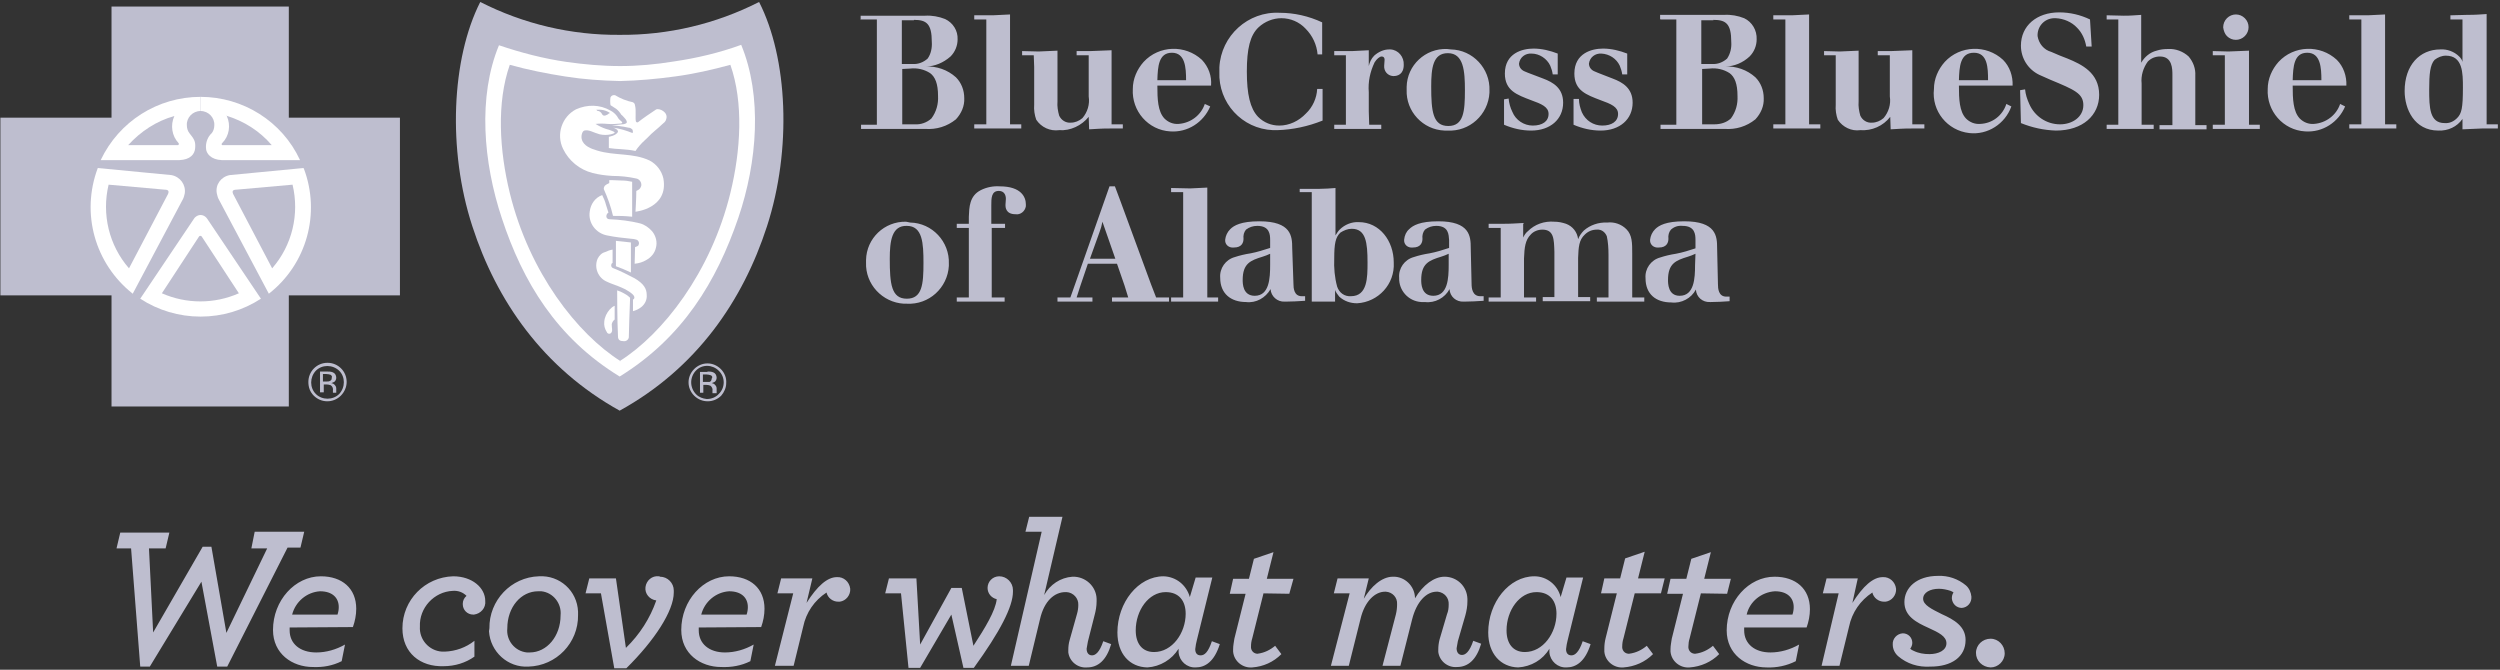 <svg width="1034" height="277" viewBox="0 0 1034 277" fill="none" xmlns="http://www.w3.org/2000/svg">
<rect x="0" y="0" width="1034" height="277" fill="#333333" stroke="none"/>
<path d="M374.719 91.7C365.768 91.528 358.367 98.585 358.195 107.536V108.569C357.85 117.52 364.908 125.093 373.858 125.61H375.063C384.186 126.126 391.932 119.069 392.448 109.946C392.448 109.602 392.448 109.43 392.448 109.085C392.793 99.963 385.563 92.217 376.44 92.044L374.719 91.7ZM375.063 93.422C381.604 93.422 381.949 100.651 381.949 108.741C381.949 117.52 381.432 123.544 375.063 123.544C368.695 123.544 368.006 117.52 368.006 107.02C368.006 99.618 368.867 93.249 375.063 93.422ZM415.858 84.815C415.858 85.504 415.858 88.602 419.989 88.602C422.055 88.946 423.948 87.397 424.292 85.332C424.292 84.987 424.292 84.815 424.292 84.471C424.292 81.717 422.571 77.069 413.448 77.069C410.866 76.897 408.112 77.413 405.702 78.618C400.883 81.028 400.883 85.848 400.711 89.635V92.561H395.719V94.282H400.711V123.028H395.719V124.749H415.514V123.028H410.178V94.282H415.686V92.561H410.006V84.815C410.006 82.061 410.006 78.963 413.104 78.963C415.342 78.963 416.03 80.684 416.03 82.233L415.858 84.815ZM444.604 117.692L442.71 123.028H437.374V124.749H451.833V123.028H445.292L446.841 118.208L449.94 109.085H461.989L465.087 118.036L466.636 123.028H459.923V124.749H483.505V123.028H478.169L476.103 117.692L463.194 82.577L461.128 77.069H458.89L444.604 117.692ZM461.3 107.02H450.8L454.759 96.004L455.448 93.938L455.964 91.7L461.3 107.02ZM484.366 77.758V79.479H489.357V123.028H484.366V124.749H503.816V123.028H499.341V77.586C496.415 77.758 495.382 77.758 492.284 77.93L484.366 77.758ZM534.455 102.544C534.455 97.725 534.111 91.528 520.857 91.528C513.283 91.528 510.357 93.249 508.808 94.799C507.603 96.004 506.915 97.553 506.742 99.102C506.57 100.823 507.775 102.2 509.497 102.372H509.669C509.841 102.372 510.185 102.372 510.357 102.372C513.628 102.372 514.316 100.307 514.316 98.758C514.144 97.38 514.488 96.004 515.349 94.971C516.726 93.938 518.275 93.422 519.996 93.422C525.16 93.422 525.332 97.036 525.332 99.274V102.544C522.578 103.405 519.996 104.266 517.242 104.782C515.005 105.126 512.767 105.643 510.701 106.331C506.915 107.364 504.333 110.979 504.677 114.938C504.677 121.479 509.152 124.921 515.349 124.921C519.48 125.438 523.439 123.2 525.505 119.585C525.677 122.511 528.259 124.921 531.357 124.749H531.873C534.455 124.749 537.037 124.577 539.791 124.405V122.511H538.414C535.144 122.511 534.972 119.069 534.972 117.348L534.455 102.544ZM525.332 109.602C525.332 115.11 524.988 122.339 518.964 122.339C513.972 122.339 513.972 117.175 513.972 115.798C513.972 108.913 517.242 107.708 522.234 106.159C523.267 105.815 524.3 105.471 525.332 104.954V109.602ZM537.554 77.758V79.479H542.545V124.749H552.185V119.93C552.529 120.962 553.217 121.823 553.906 122.684C555.971 124.577 558.553 125.438 561.307 125.438C570.086 124.921 576.971 117.52 576.455 108.569C576.455 99.618 570.602 91.872 561.996 91.872C559.07 91.7 556.144 92.905 554.078 94.971C553.39 95.659 552.873 96.52 552.357 97.38V77.758C550.119 77.93 547.881 78.102 545.816 78.102H537.554V77.758ZM559.07 94.626C564.922 94.626 565.611 100.307 565.611 108.569C565.611 114.766 565.611 122.511 558.726 122.511C556.144 122.684 553.906 121.134 553.045 118.552C552.012 114.766 551.668 110.807 551.84 106.848C551.84 100.823 552.357 98.069 554.422 96.176C555.799 95.315 557.349 94.626 559.07 94.626ZM608.299 102.544C608.299 97.725 607.955 91.528 594.873 91.528C587.299 91.528 584.373 93.249 582.824 94.799C581.619 95.831 580.93 97.38 580.758 99.102C580.586 100.823 581.791 102.2 583.512 102.372H583.684H584.373C587.643 102.372 588.332 100.307 588.332 98.758C588.16 97.38 588.504 96.004 589.365 94.971C590.742 93.938 592.291 93.422 594.012 93.422C599.176 93.422 599.176 97.036 599.348 99.274V102.544C596.766 103.405 594.012 104.266 591.258 104.782C589.02 105.126 586.783 105.643 584.717 106.331C580.93 107.364 578.348 110.979 578.693 114.938C578.52 120.102 582.479 124.577 587.815 124.921C588.332 124.921 588.848 124.921 589.365 124.921C593.496 125.438 597.627 123.2 599.52 119.585C599.692 122.684 602.274 124.921 605.373 124.749H605.717C608.299 124.749 610.881 124.577 613.635 124.405V122.511H612.258C608.987 122.511 608.643 119.241 608.643 117.348L608.299 102.544ZM599.176 109.602C599.176 115.11 598.832 122.339 592.807 122.339C587.815 122.339 587.815 117.175 587.815 115.798C587.815 108.913 591.086 107.708 596.078 106.159C597.11 105.815 598.143 105.471 599.176 104.954V109.602ZM630.331 92.217C626.545 92.389 625.512 92.561 621.553 92.561H615.7V94.282H620.692V123.028H615.7V124.749H635.323V123.028H630.331V106.848C630.504 102.372 630.848 99.274 633.085 97.036C634.29 95.659 636.184 94.971 637.905 94.971C642.725 94.971 642.725 98.93 642.897 104.094V122.856H638.077V124.577H657.7V122.856H652.708V106.676C652.88 102.2 653.052 99.274 655.462 97.036C656.839 95.659 658.561 94.971 660.454 94.971C662.347 94.799 663.897 96.004 664.585 97.725C665.102 100.135 665.274 102.717 665.274 105.299V123.028H660.454V124.749H680.077V123.028H675.085V104.782C675.085 100.479 675.085 97.208 672.675 94.799C670.61 92.733 667.683 91.7 664.757 92.044C661.143 91.872 657.7 93.077 655.118 95.315C654.085 96.348 653.225 97.553 652.708 98.93C652.364 96.004 650.471 93.594 647.716 92.561C646.167 92.044 644.618 91.7 642.897 91.7C638.766 91.356 634.807 92.733 631.881 95.659C631.02 96.348 630.504 97.208 629.987 98.241V92.389H630.331V92.217ZM710.199 102.544C710.199 97.725 709.855 91.528 696.601 91.528C689.028 91.528 686.101 93.249 684.552 94.799C683.347 96.004 682.659 97.553 682.487 99.102C682.314 100.823 683.519 102.2 685.241 102.372H685.413C685.585 102.372 685.929 102.372 686.101 102.372C689.372 102.372 690.06 100.307 690.06 98.758C689.888 97.38 690.232 96.004 691.093 94.971C692.47 93.766 694.019 93.249 695.913 93.422C701.077 93.422 701.249 97.036 701.249 99.274V102.717C698.667 103.577 695.913 104.438 693.159 104.954C690.921 105.298 688.683 105.815 686.618 106.503C682.831 107.536 680.249 111.151 680.593 115.11C680.593 121.651 684.896 125.093 691.265 125.093C695.396 125.61 699.527 123.372 701.421 119.757C701.593 122.856 704.175 125.093 707.273 124.921H707.617C710.199 124.921 712.781 124.749 715.363 124.577V122.684H713.986C710.716 122.684 710.544 119.241 710.544 117.52L710.199 102.544ZM701.077 109.602C701.077 115.11 700.732 122.339 694.708 122.339C689.888 122.339 689.888 117.175 689.888 115.798C689.888 108.913 693.159 107.708 698.15 106.159C699.183 105.815 700.216 105.471 701.249 104.954L701.077 109.602ZM356.129 8.045H362.67V51.594H356.129V53.315H382.637C387.285 53.66 391.76 52.283 395.375 49.356C397.612 46.947 398.989 43.848 398.817 40.578C398.817 37.307 397.612 34.209 395.375 31.971C391.932 28.873 387.457 27.324 382.809 27.496C386.596 27.496 390.211 25.947 393.137 23.365C395.03 21.471 396.063 18.89 396.063 16.308C396.235 12.693 394.17 9.422 390.899 7.873C388.317 6.84 385.391 6.324 382.637 6.496H355.957V8.217L356.129 8.045ZM377.99 8.217C383.153 8.217 385.391 9.767 385.391 17.34C385.563 19.75 385.047 22.332 383.67 24.226C381.949 25.775 379.711 26.635 377.473 26.463H372.998V8.39H377.99V8.217ZM376.44 28.357C379.367 28.012 382.293 28.701 384.703 30.25C386.768 31.799 387.973 34.553 387.973 39.717C388.145 42.988 387.285 46.258 385.219 49.012C383.326 50.733 380.744 51.594 378.334 51.422H373.17V28.529L376.44 28.357ZM402.948 6.324V8.045H407.94V51.422H402.948V53.143H422.399V51.422H417.752V5.98C414.825 6.152 413.965 6.152 410.694 6.324H402.948ZM422.743 21.127V22.849H427.563L427.735 27.668V43.332C427.563 45.397 427.907 47.635 428.596 49.529C430.661 52.627 434.276 54.348 438.063 53.832C442.71 54.176 447.358 51.938 450.284 48.324L450.456 53.487C453.727 53.315 455.104 53.143 459.407 53.143H464.399V51.422H459.751V20.783C455.792 20.955 454.759 20.955 450.973 21.127H445.292V22.849H450.284V39.889C450.8 43.16 449.768 46.43 447.702 48.84C446.325 50.045 444.604 50.733 442.882 50.733C440.817 50.906 438.923 49.701 438.063 47.807C437.546 45.914 437.202 44.02 437.374 41.955V20.955C434.104 21.127 433.071 21.127 429.628 21.299L422.743 21.127ZM498.308 42.988C496.759 47.635 492.456 50.906 487.464 51.25C485.226 51.422 483.161 50.561 481.612 49.012C478.857 46.086 478.685 40.922 478.685 35.414H500.89C501.234 31.455 499.857 27.668 497.103 24.742C490.218 18.373 479.374 18.717 473.005 25.602C470.251 28.701 468.53 32.66 468.53 36.791C468.013 45.914 474.898 53.832 484.021 54.348C491.251 54.865 497.792 50.561 500.546 44.02L498.308 42.988ZM478.685 33.176C478.857 27.496 479.202 21.816 484.71 21.816C490.218 21.816 490.562 28.012 490.562 33.176H478.685ZM547.021 36.791H544.783C544.611 40.578 542.89 44.365 540.136 46.947C537.209 50.045 533.25 51.938 529.119 51.938C525.849 51.938 522.75 50.733 520.341 48.324C517.07 44.881 515.693 39.029 515.693 29.561C515.693 20.094 517.07 14.586 520.513 11.316C523.095 8.906 526.537 7.529 529.98 7.529C533.767 7.529 537.381 9.078 539.963 11.832C542.89 14.758 544.611 18.545 544.955 22.504H546.849V9.25C541.34 6.668 535.316 5.291 529.291 5.291C516.21 4.603 505.021 14.758 504.333 27.84C504.333 28.529 504.333 29.045 504.333 29.734C503.816 42.471 513.628 53.315 526.537 53.832H528.259C534.627 53.66 540.996 52.283 547.021 49.873V36.619V36.791ZM566.127 46.086V38.168C565.783 33.865 566.644 29.734 568.537 25.775C569.398 24.398 570.602 23.365 571.463 23.365C571.635 23.365 572.668 23.365 572.668 24.742C572.668 25.086 572.496 26.808 572.496 27.152C572.324 29.389 573.873 31.283 576.111 31.455H576.455C578.004 31.455 580.586 30.766 580.586 26.808C580.758 23.537 578.348 20.611 575.078 20.439H574.561C572.324 20.439 570.086 21.471 568.365 23.021C567.16 24.226 566.471 25.775 566.127 27.324V20.783C563.373 20.955 562.34 20.955 559.242 21.127H551.84V22.849H556.66V51.594H551.84V53.315H571.291V51.594H566.299L566.127 46.086ZM598.487 20.267C589.537 19.922 581.963 26.98 581.791 35.93V37.135C581.447 46.086 588.504 53.66 597.455 54.004H598.66C607.782 54.52 615.528 47.463 616.045 38.34C616.045 37.996 616.045 37.824 616.045 37.48C616.389 28.357 609.159 20.611 600.037 20.439L598.487 20.267ZM598.832 21.988C605.373 21.988 605.889 29.389 605.889 37.307C605.889 46.086 605.373 52.111 599.004 52.111C592.635 52.111 591.947 46.086 591.947 35.758C591.947 28.184 592.635 21.988 598.832 21.988ZM622.069 41.094V51.594C625.684 53.143 629.471 54.004 633.258 54.004C641.176 54.004 646.512 49.356 646.512 42.471C646.512 36.447 642.38 34.037 638.249 32.488C637.044 31.971 631.708 30.078 630.676 29.561C629.299 29.045 628.266 27.84 628.266 26.291C628.61 23.709 630.848 21.988 633.43 22.16C636.7 22.16 639.799 24.226 641.176 27.152C641.692 28.357 642.036 29.561 642.208 30.766H644.274V22.16C641.176 20.955 637.733 20.094 634.29 20.094C629.643 20.094 622.413 21.988 622.413 30.422C622.413 37.48 627.405 39.201 633.258 41.438C637.561 42.988 640.487 44.193 640.487 47.119C640.487 50.217 637.905 51.938 633.946 51.938C630.331 51.938 626.889 49.701 625.512 46.258C624.651 44.537 624.135 42.643 623.963 40.75L622.069 41.094ZM650.815 41.094V51.594C654.43 53.143 658.216 54.004 662.003 54.004C669.921 54.004 675.257 49.356 675.257 42.471C675.257 36.447 671.126 34.037 666.995 32.488C665.79 31.971 660.626 30.078 659.593 29.561C658.216 29.045 657.184 27.84 657.184 26.291C657.528 23.709 659.766 21.988 662.347 22.16C665.618 22.332 668.544 24.226 669.921 27.152C670.438 28.357 670.782 29.561 670.954 30.766H673.019V22.16C669.921 20.955 666.479 20.094 663.036 20.094C658.388 20.094 651.159 21.988 651.159 30.422C651.159 37.48 656.151 39.201 662.003 41.438C666.306 42.988 669.233 44.193 669.233 47.119C669.233 50.217 666.651 51.938 662.692 51.938C659.077 51.938 655.807 49.873 654.257 46.43C653.569 44.709 653.052 42.816 653.052 40.922H650.815V41.094ZM686.79 8.045H693.331V51.594H686.79V53.315H713.298C717.945 53.66 722.421 52.283 726.035 49.356C728.273 46.947 729.65 43.848 729.478 40.578C729.478 37.307 728.273 34.209 726.035 31.971C722.593 28.873 718.117 27.324 713.47 27.496C717.257 27.496 720.871 25.947 723.626 23.365C725.519 21.471 726.552 18.89 726.552 16.308C726.724 12.521 724.658 9.078 721.388 7.529C718.806 6.496 715.88 5.98 713.126 6.152H686.618V7.873L686.79 8.045ZM708.65 8.217C713.814 8.217 716.052 9.767 716.052 17.34C716.224 19.75 715.708 22.16 714.331 24.226C712.609 25.775 710.372 26.635 708.134 26.463H703.659V8.39H708.65V8.217ZM707.101 28.357C710.027 28.012 712.954 28.701 715.363 30.25C717.429 31.799 718.634 34.553 718.634 39.717C718.806 42.988 717.945 46.258 715.88 49.012C713.986 50.733 711.577 51.422 708.995 51.422H704.003V28.529L707.101 28.357ZM733.437 6.324V8.045H738.429V51.422H733.437V53.143H752.888V51.422H748.24V5.98C745.314 6.152 744.281 6.152 741.183 6.324H733.437ZM754.437 21.127V22.849H759.256V43.332C759.084 45.397 759.428 47.635 760.117 49.529C762.183 52.627 765.797 54.348 769.412 53.832C774.232 54.176 778.879 52.111 781.805 48.324L781.977 53.487C785.248 53.315 786.797 53.143 790.928 53.143H795.92V51.422H790.928V20.783C787.141 20.955 785.936 20.955 782.15 21.127H776.641V22.849H781.633V39.889C782.15 43.16 781.117 46.43 779.051 48.84C777.674 50.045 775.953 50.733 774.232 50.733C772.166 50.906 770.273 49.701 769.412 47.807C768.896 45.914 768.551 44.02 768.723 41.955V20.955C765.453 21.127 764.42 21.127 760.978 21.299L754.437 21.127ZM829.829 42.988C828.28 47.807 823.977 51.078 818.985 51.25C816.748 51.422 814.682 50.561 813.133 49.012C810.379 46.086 810.207 40.922 810.207 35.414H832.411C832.583 31.455 831.206 27.496 828.452 24.742C821.567 18.373 810.723 18.717 804.354 25.602C801.6 28.701 799.879 32.66 799.879 36.791C798.846 45.914 805.387 54.004 814.51 55.037C822.084 55.897 829.313 51.25 831.895 44.02L829.829 42.988ZM810.207 33.176C810.379 27.496 810.723 21.816 816.403 21.816C822.084 21.816 822.256 28.012 822.256 33.176H810.207ZM835.51 37.307L835.854 50.906C840.501 52.799 845.321 53.832 850.313 54.004C861.501 54.004 868.214 47.635 868.214 39.201C868.214 30.078 860.985 26.635 855.132 24.226C852.895 23.365 850.657 22.504 848.419 21.471C845.321 20.611 843.256 18.029 842.739 14.931C842.567 10.972 845.493 7.701 849.452 7.529C849.624 7.529 849.796 7.529 849.796 7.529H850.313C853.583 7.701 856.854 9.078 859.091 11.488C861.157 13.553 862.362 16.308 862.878 19.234H865.116L864.427 8.045C860.468 6.152 856.165 5.119 851.69 5.119C842.395 5.119 835.854 10.627 835.854 18.89C835.854 24.053 838.78 28.701 843.428 30.939C844.977 31.627 846.526 32.316 848.075 33.004C858.059 37.135 861.673 38.684 861.673 43.504C861.673 48.324 857.198 51.422 852.034 51.422C846.526 51.422 841.534 48.151 839.297 42.988C838.436 41.094 837.747 39.029 837.575 36.963L835.51 37.307ZM871.313 6.324V8.045H876.132V51.594H871.313V53.315H890.763V51.594H885.771V34.553C885.427 31.283 886.46 28.012 888.353 25.43C889.73 24.053 891.452 23.365 893.345 23.365C898.509 23.365 898.509 28.529 898.509 31.111V51.766H893.173V53.487H912.624V51.766H907.976V31.283C908.148 28.357 907.116 25.603 905.222 23.365C902.984 21.299 899.886 20.094 896.788 20.267C895.066 20.267 893.517 20.439 891.968 20.955C889.214 21.644 886.976 23.537 885.599 25.947V6.152C882.501 6.324 881.813 6.496 878.37 6.496L871.313 6.324ZM915.206 21.127V22.849H920.197V51.594H915.206V53.315H934.656V51.594H930.181V20.955C926.91 21.127 925.533 21.127 921.747 21.299L915.206 21.127ZM921.058 14.931C923.124 16.996 926.394 16.996 928.46 14.931C930.525 12.865 930.525 9.595 928.46 7.529C926.394 5.463 923.124 5.463 921.058 7.529C920.025 8.562 919.509 9.939 919.509 11.316C919.681 12.693 920.197 14.07 921.058 14.931ZM967.877 42.988C966.328 47.635 962.025 50.906 957.033 51.25C954.795 51.422 952.73 50.561 951.181 49.012C948.427 46.086 948.255 40.922 948.255 35.414H970.459C970.631 31.455 969.254 27.496 966.5 24.742C959.615 18.373 948.771 18.717 942.402 25.602C939.648 28.701 937.927 32.66 937.927 36.791C937.41 45.914 944.296 53.832 953.418 54.348C960.648 54.865 967.189 50.561 969.943 44.02L967.877 42.988ZM948.255 33.176C948.427 27.496 948.771 21.816 954.279 21.816C959.787 21.816 960.131 28.012 960.131 33.176H948.255ZM971.664 6.324V8.045H976.656V51.422H971.664V53.143H991.115V51.422H986.467V5.98C983.541 6.152 982.508 6.152 979.41 6.324H971.664ZM1013.49 6.324V8.045H1018.48V25.602C1018.31 24.742 1017.79 24.053 1017.11 23.365C1015.04 21.299 1012.11 20.267 1009.36 20.439C1000.75 20.439 994.557 26.98 994.557 37.652C994.557 45.053 998.516 54.004 1008.5 54.004C1012.46 54.176 1016.25 52.455 1018.48 49.184V53.487C1021.58 53.315 1022.79 53.315 1026.57 53.143H1033.11V51.422H1028.47V5.808C1025.37 5.98 1024.34 6.152 1020.38 6.152L1013.49 6.324ZM1011.6 23.021C1018.66 23.021 1018.66 30.25 1018.66 36.275C1018.66 44.709 1018.14 46.947 1016.25 48.84C1014.87 50.217 1013.15 51.078 1011.08 50.906C1004.89 50.906 1004.71 44.537 1004.71 36.963C1004.71 30.766 1005.06 26.807 1006.95 24.742C1008.33 23.709 1009.88 23.021 1011.6 23.021Z" fill="#BEBECF"/>
<path d="M119.452 168.124V122.166H165.41V48.667H119.452V2.708H46.125V48.667H0.166V122.166H46.125V168.124H119.452Z" fill="#BEBECF"/>
<path d="M40.443 69.496L70.909 72.422C74.524 73.111 76.934 76.381 76.418 79.996C76.245 80.684 76.073 81.545 75.729 82.234L54.901 121.479C39.238 109.086 33.385 88.258 40.443 69.496Z" fill="white"/>
<path d="M82.96 45.913C79.689 45.913 77.107 48.667 77.279 51.765C77.279 52.97 77.624 54.175 78.312 55.036C80.55 57.79 80.894 58.651 80.722 61.233C80.55 63.814 78.656 66.052 74.181 66.224H41.648C49.222 50.216 65.23 40.06 82.96 40.06" fill="white"/>
<path d="M44.919 76.381L68.156 78.446C69.877 78.446 69.877 79.307 69.533 80.168L53.353 110.979C45.091 101.512 41.992 88.602 44.919 76.381Z" fill="#BEBECF"/>
<path d="M72.114 47.98C70.393 51.766 71.081 56.242 73.835 59.168C74.008 59.34 74.008 59.684 73.835 59.856C73.835 60.029 73.663 60.029 73.491 60.029H53.008C58.172 54.348 64.713 50.045 72.114 47.98Z" fill="#BEBECF"/>
<path d="M125.477 69.496L95.01 72.422C91.395 73.111 88.986 76.381 89.674 79.996C89.846 80.684 90.018 81.545 90.363 82.234L111.19 121.479C126.854 109.258 132.706 88.258 125.649 69.668L125.477 69.496Z" fill="white"/>
<path d="M82.959 45.913C86.229 45.913 88.811 48.667 88.639 51.765C88.639 52.97 88.295 54.175 87.606 55.036C85.885 56.585 85.025 58.995 85.197 61.233C85.197 63.47 87.262 66.052 91.738 66.224H124.098C116.696 50.216 100.516 40.06 82.959 40.06" fill="white"/>
<path d="M120.999 76.381L97.762 78.446C96.041 78.446 96.041 79.307 96.385 80.168L112.565 110.979C120.827 101.512 123.926 88.602 120.999 76.381Z" fill="#BEBECF"/>
<path d="M93.803 47.979C95.524 51.766 94.836 56.241 91.909 59.167C91.737 59.339 91.565 59.511 91.737 59.856C91.737 60.028 91.909 60.028 91.909 60.028H112.393C107.401 54.175 100.86 50.044 93.459 47.807H93.803V47.979Z" fill="#BEBECF"/>
<path d="M82.959 130.944C91.909 130.944 100.516 128.362 107.918 123.543L85.713 90.494C84.68 88.945 82.787 88.428 81.237 89.461C80.721 89.805 80.377 90.15 80.205 90.494L58 123.543C65.402 128.362 74.008 130.944 82.959 130.944Z" fill="white"/>
<path d="M256.295 169.847C288.139 152.289 307.245 124.404 317.229 93.593C327.556 61.749 325.835 24.053 313.958 0.815C296.057 9.938 276.262 14.586 256.295 14.414C236.328 14.586 216.533 9.938 198.631 0.815C186.754 24.225 185.033 61.921 195.361 93.593C205.344 124.404 224.623 152.289 256.295 169.847Z" fill="#BEBECF"/>
<path d="M256.295 155.731C282.459 139.551 296.401 116.313 305.352 90.15C313.27 66.912 315.335 39.716 306.557 18.544C297.606 21.814 288.139 24.052 278.672 25.429C271.27 26.634 263.869 27.323 256.467 27.323C249.066 27.323 241.492 26.634 234.262 25.601C224.795 24.224 215.5 21.814 206.377 18.716C197.599 39.888 199.837 67.084 207.582 90.322C216.189 116.486 230.131 139.723 256.295 155.731Z" fill="white"/>
<path d="M256.293 149.363C274.023 138.174 293.99 112.871 302.08 79.823C306.383 62.265 307.588 42.47 302.08 26.807C294.506 28.872 286.932 30.593 279.187 31.626C271.613 32.659 264.039 33.348 256.466 33.52C248.892 33.348 241.318 32.831 233.744 31.626C225.999 30.421 218.253 28.872 210.851 26.807C205.343 42.47 206.548 62.265 210.851 79.823C218.941 112.871 238.908 138.174 256.638 149.363H256.293Z" fill="#BEBECF"/>
<path d="M238.222 45.225C232.37 48.324 229.96 55.553 232.886 61.578C235.296 66.569 239.772 70.184 245.108 71.561C247.862 72.25 250.444 72.594 253.37 72.766C256.64 72.766 259.911 73.11 263.009 73.799C264.386 73.971 265.419 75.348 265.247 76.725C265.075 77.586 264.558 78.274 263.87 78.618C263.698 78.791 263.353 78.791 263.181 78.963C263.181 81.889 262.837 87.569 262.837 87.569C262.837 87.569 276.607 86.192 274.37 73.799C273.681 70.701 271.615 67.947 268.689 66.397C261.804 63.127 254.23 64.504 247.001 62.266C244.591 61.578 241.321 60.373 240.632 57.619C240.288 56.586 240.632 54.348 241.665 54.004C243.558 53.488 245.452 54.865 248.034 55.553C249.583 55.897 251.132 55.897 252.681 55.553C253.198 55.381 254.058 55.209 254.23 54.865C254.23 54.52 253.542 54.348 253.198 54.176C252.337 53.832 251.476 53.488 250.616 53.315C249.067 52.799 247.689 52.111 246.312 51.25C248.034 51.078 249.583 51.078 251.304 51.25C253.198 51.422 254.919 51.25 256.812 51.078C256.984 51.078 257.501 50.906 257.329 50.561C257.157 50.217 256.296 49.701 255.78 49.012C255.091 47.635 253.886 46.43 252.509 45.742C248.034 43.16 242.87 43.16 238.222 45.225Z" fill="white"/>
<path d="M261.457 89.634V75.175C259.908 74.831 258.531 74.658 256.981 74.658C253.711 74.486 251.99 74.486 251.99 74.486V75.691C251.301 76.035 250.613 76.38 250.096 76.896C250.096 77.068 249.58 77.585 249.752 78.273C251.301 81.716 252.678 85.503 253.539 89.289C255.949 89.289 258.186 89.29 261.457 89.634Z" fill="white"/>
<path d="M243.902 87.57C243.214 92.217 246.484 96.52 251.132 97.381C254.402 98.07 257.672 98.414 261.115 98.758C261.804 98.758 262.492 98.93 263.181 99.102C263.697 99.275 264.041 99.619 264.213 100.135C264.386 100.652 264.213 101.168 264.041 101.512C263.697 101.857 263.181 102.029 262.664 102.201L262.492 109.086C264.213 108.914 265.935 108.397 267.312 107.537C269.205 106.504 270.754 104.783 271.271 102.545C271.959 100.135 271.271 97.553 269.722 95.66C268.345 94.111 266.623 92.906 264.73 92.389C260.599 91.357 256.295 90.84 251.992 90.668C251.304 90.668 250.787 90.152 250.787 89.463C250.787 88.775 251.132 88.258 251.648 87.914L250.615 84.644C250.271 83.266 249.755 82.062 249.066 80.685C246.14 81.717 244.246 84.471 243.902 87.57Z" fill="white"/>
<path d="M260.943 100.307V112.7L257.844 111.323L254.746 110.118V99.618C257.5 99.962 258.705 99.962 261.115 100.307H260.943Z" fill="white"/>
<path d="M247.17 107.019C245.621 110.634 247.342 114.937 250.957 116.486C252.678 117.347 255.088 118.036 256.981 118.896C258.875 119.585 262.145 121.65 262.317 122.683C262.489 123.199 262.317 123.716 261.801 123.888V128.708C263.006 128.363 264.211 127.847 265.243 126.986C266.793 125.781 267.653 123.888 267.481 121.995C267.481 119.413 266.276 117.347 262.489 115.109C259.563 113.56 256.465 112.011 253.366 110.806C252.85 110.462 252.678 109.945 252.85 109.429C252.85 109.085 253.022 108.913 253.366 108.741V103.232C252.334 103.405 251.301 103.749 250.268 104.265C248.891 104.609 247.858 105.642 247.17 107.019Z" fill="white"/>
<path d="M260.596 123.543C260.596 123.199 260.596 123.027 260.252 122.855C259.563 122.166 258.702 121.65 258.014 121.306C257.153 120.789 256.293 120.445 255.26 120.101C255.26 120.101 255.26 132.666 255.604 139.207C255.604 140.584 256.465 141.1 257.842 141.1C258.874 141.273 259.907 140.584 260.079 139.551C260.079 137.141 260.424 128.019 260.596 123.543Z" fill="white"/>
<path d="M261.802 42.299C262.49 42.816 262.49 42.816 262.663 43.676C263.179 45.742 262.663 48.84 263.007 50.217C263.179 50.561 263.523 50.733 263.867 50.561C266.277 48.668 268.859 46.947 271.441 45.225C272.818 44.709 276.433 46.43 275.572 49.184C275.228 50.561 274.539 50.733 273.851 51.422C272.13 53.143 269.892 54.693 267.826 56.93C266.277 58.307 264.9 59.684 263.695 61.233C263.351 61.75 262.835 62.438 262.835 62.438C258.876 61.578 254.917 61.75 251.818 61.233V56.586C251.818 56.586 254.917 56.069 255.605 54.52C255.605 54.176 255.433 53.832 255.261 53.66C254.745 53.316 254.228 52.971 253.54 52.799C256.294 53.143 259.048 54.004 261.63 55.037C261.802 54.693 261.802 54.176 261.63 53.66C261.113 53.143 260.597 52.799 259.908 52.799C258.015 52.283 253.023 51.766 253.023 51.766C254.4 51.766 255.949 51.594 257.327 51.422C258.187 51.422 259.048 51.078 259.22 50.733C259.392 50.389 259.048 49.529 258.359 48.84C257.843 48.324 257.499 47.807 256.982 47.463C256.466 46.602 255.777 45.742 254.917 45.053C254.056 44.537 253.368 44.02 252.507 43.504C252.335 42.471 252.335 41.266 252.507 40.234C252.851 39.545 253.54 39.201 254.4 39.373C256.638 40.75 259.22 41.783 261.802 42.299Z" fill="white"/>
<path d="M251.818 46.946C251.302 47.463 250.785 47.635 250.269 47.807C248.892 47.979 249.236 46.946 248.203 46.258C247.343 45.569 247.171 46.258 246.654 45.397C248.72 45.225 250.613 45.569 252.335 46.774C252.335 46.774 251.99 46.774 251.818 46.946Z" fill="#BEBECF"/>
<path d="M82.271 97.897C82.443 97.553 82.959 97.38 83.303 97.725C83.476 97.725 83.476 97.897 83.476 97.897L98.795 121.306C88.639 125.782 77.107 125.782 66.951 121.306L82.271 97.897C82.443 97.553 82.959 97.38 83.303 97.725C83.476 97.725 83.476 97.897 83.476 97.897" fill="#BEBECF"/>
<path d="M252.162 128.019C250.957 129.396 250.096 131.117 249.924 133.011C249.752 134.56 250.096 135.937 250.957 137.314C251.129 137.83 251.645 138.175 252.334 138.002C252.678 137.83 252.85 137.658 253.022 137.314C253.366 136.625 253.022 135.765 253.022 134.043C253.194 133.355 253.539 132.666 254.227 132.15V126.47C253.366 126.814 252.85 127.33 252.162 128.019Z" fill="white"/>
<path d="M130.639 153.322C128.057 156.076 128.057 160.38 130.639 162.961C133.221 165.543 137.697 165.543 140.279 162.961C142.861 160.207 142.861 155.904 140.279 153.322C137.525 150.74 133.221 150.74 130.639 153.322ZM140.967 163.65C137.869 166.748 132.877 166.748 129.779 163.65C128.23 162.101 127.541 160.207 127.541 157.97C127.541 153.666 130.984 150.052 135.459 150.052C139.762 150.052 143.377 153.494 143.377 157.97C143.377 160.035 142.516 162.101 140.967 163.65ZM136.836 155.044C136.32 154.871 135.631 154.699 134.943 154.699H133.566V157.798H134.943C135.459 157.798 135.975 157.798 136.32 157.625C136.836 157.453 137.352 156.937 137.18 156.248C137.525 155.904 137.18 155.388 136.836 155.044ZM135.287 153.666C136.147 153.666 136.836 153.666 137.697 154.011C138.557 154.355 139.074 155.216 139.074 156.248C139.074 156.937 138.729 157.625 138.213 157.97C137.869 158.142 137.352 158.314 137.008 158.486C137.525 158.486 138.213 158.83 138.557 159.347C138.902 159.691 139.074 160.207 139.074 160.724V162.445H137.697V161.412C137.869 160.724 137.525 159.863 136.836 159.347C136.32 159.175 135.631 159.002 135.115 159.002H133.91V162.273H132.361V153.666H135.287Z" fill="#BEBECF"/>
<path d="M287.794 153.322C285.212 156.076 285.212 160.379 287.966 163.133C289.171 164.338 290.72 164.854 292.269 165.027H292.441C294.162 165.027 296.056 164.338 297.261 162.961C300.015 160.379 300.015 155.904 297.261 153.322C294.679 150.74 290.375 150.568 287.794 153.322ZM298.293 163.65C295.195 166.748 290.203 166.748 287.105 163.65C284.007 160.551 284.007 155.732 287.105 152.633C290.203 149.535 295.023 149.535 298.121 152.633C299.67 154.182 300.531 156.248 300.359 158.486C300.359 160.379 299.498 162.273 298.293 163.65ZM293.99 155.215C293.474 155.043 292.785 154.871 292.097 154.871H290.72V157.969H292.097C292.613 157.969 293.13 157.969 293.474 157.969C293.99 157.797 294.334 157.281 294.334 156.592C294.851 156.076 294.507 155.387 293.99 155.215ZM292.613 153.666C293.474 153.666 294.162 153.666 295.023 154.01C295.884 154.355 296.4 155.215 296.4 156.248C296.4 156.937 296.056 157.625 295.539 157.969C295.195 158.141 294.679 158.314 294.334 158.486C294.851 158.486 295.539 158.83 295.884 159.346C296.228 159.691 296.4 160.207 296.4 160.723V162.1C296.4 162.273 296.4 162.445 296.4 162.617H294.679V161.584C294.851 160.896 294.507 160.035 293.818 159.518C293.302 159.346 292.785 159.174 292.097 159.174H290.892V162.445H289.515V153.838H292.613V153.666Z" fill="#BEBECF"/>
<path d="M54.216 226.822H48.191L49.741 220.281H70.052L68.503 226.822H61.617L63.339 261.592L83.822 226.134H87.437L93.634 261.764L110.502 226.822H103.961L105.338 219.937H125.822L124.273 226.478H118.937L93.978 275.707H89.847L83.306 240.592L61.962 275.707H58.003L54.216 226.822ZM119.797 259.527V260.732C119.797 266.24 124.1 269.854 130.814 269.854C134.945 269.854 139.076 268.65 142.69 266.584L141.313 273.469C137.527 275.363 133.568 276.051 129.437 275.879C120.83 275.879 112.912 270.371 112.912 260.559C112.912 248.338 122.035 238.355 132.707 238.355C141.486 238.355 147.338 243.346 147.338 251.781C147.338 254.363 146.822 256.945 145.961 259.355L119.797 259.527ZM120.83 254.191H139.592C139.936 253.158 140.109 252.125 140.109 251.092C140.109 247.305 137.527 244.551 132.363 244.551C126.855 244.896 122.207 248.855 120.83 254.191ZM166.444 259.871C166.444 248.166 175.739 238.699 187.444 238.355C195.362 238.355 200.698 243.174 200.698 248.51C201.042 251.437 198.805 253.846 196.051 254.191H195.706C193.297 254.191 191.403 252.297 191.403 249.887V249.715C191.403 248.51 191.92 247.305 192.952 246.445C191.403 244.896 189.338 244.207 187.272 244.379C179.526 244.724 173.33 251.437 173.674 259.182C173.33 264.518 177.461 269.166 182.797 269.51H184.002C188.477 269.338 192.78 267.789 196.223 265.035V271.576C192.608 274.158 188.133 275.535 183.485 275.535C173.846 275.879 166.444 270.027 166.444 259.871ZM202.419 259.871C202.247 248.338 211.37 238.699 222.903 238.355C231.509 237.838 238.739 244.379 239.083 252.986C239.083 253.502 239.083 254.018 239.083 254.363C239.255 265.895 230.132 275.363 218.6 275.707C209.993 276.223 202.764 269.51 202.247 261.076L202.419 259.871ZM231.854 254.535C232.37 249.543 228.755 245.068 223.936 244.551H222.559C215.501 244.551 209.821 251.092 209.821 259.871C209.305 264.863 212.919 269.338 217.911 269.854H219.116C226.173 269.854 231.854 263.141 231.854 254.535ZM248.55 245.412H242.181L243.73 239.215H254.747L258.878 267.961C264.558 262.453 268.861 255.74 271.443 248.338C268.689 247.994 266.624 245.584 266.968 242.83C267.312 240.076 269.722 238.01 272.476 238.355C272.648 238.355 272.82 238.355 272.992 238.527C276.091 238.527 278.673 241.109 278.673 244.207C278.673 244.551 278.673 244.724 278.673 245.068C278.673 252.641 270.755 264.863 259.05 276.395H254.058L248.55 245.412ZM289.001 259.527V260.732C289.001 266.24 293.304 269.854 299.845 269.854C303.976 269.854 308.107 268.65 311.722 266.584L310.345 273.469C306.558 275.363 302.427 276.051 298.296 275.879C289.689 275.879 281.771 270.371 281.771 260.559C281.771 248.338 290.894 238.355 301.566 238.355C310.345 238.355 316.197 243.346 316.197 251.781C316.197 254.363 315.681 256.945 314.82 259.355L289.001 259.527ZM290.033 254.191H308.795C309.14 253.158 309.312 252.125 309.312 251.092C309.312 247.305 306.73 244.551 301.566 244.551C296.058 244.896 291.41 248.855 290.033 254.191ZM328.074 245.412H321.533L323.082 239.215H335.992L333.582 249.371C338.057 242.314 342.189 238.699 346.148 238.699C348.902 238.527 351.311 240.592 351.656 243.519C351.828 246.101 349.934 248.51 347.352 248.855H346.664C344.426 248.855 342.361 247.305 341.844 245.068C336.853 248.338 333.41 253.33 332.205 259.182L328.246 275.363H320.5L328.074 245.412ZM372.655 245.412H366.115L367.664 239.215H379.024L380.573 266.584L393.483 243.174H397.786L402.606 267.1C407.426 259.699 411.729 252.641 412.245 247.822C410.008 247.305 408.458 245.412 408.458 243.174C408.458 240.592 410.524 238.355 413.278 238.355C416.376 238.355 418.958 240.937 418.958 244.035C418.958 244.207 418.958 244.379 418.958 244.724C418.958 250.92 413.622 261.248 402.778 276.223H398.475L393.483 254.191L380.573 276.223H375.754L372.655 245.412ZM430.835 219.937H424.122L425.671 213.74H439.442L431.868 246.101C434.278 241.797 438.581 238.871 443.573 238.527C448.909 238.355 453.384 242.486 453.556 247.65C453.556 247.994 453.556 248.338 453.556 248.682C453.556 250.748 453.212 252.641 452.696 254.535L449.942 265.379C449.769 266.24 449.597 267.272 449.425 268.305C449.425 270.027 450.286 271.059 451.663 271.059C453.04 271.059 454.761 269.854 456.31 265.207L459.581 266.412C457.687 272.953 454.245 276.051 449.597 276.051C445.81 276.395 442.368 273.641 441.851 269.854C441.851 269.51 441.851 269.166 441.851 268.822C441.851 267.445 442.024 266.068 442.368 264.863L445.466 253.846C445.81 252.641 445.983 251.437 445.983 250.232C446.155 247.478 443.917 245.068 441.163 244.896C440.991 244.896 440.819 244.896 440.647 244.896C436.171 244.896 431.868 248.51 430.147 256.084L425.499 275.363H418.098L430.835 219.937ZM462.163 261.592C462.163 249.199 470.769 238.355 481.269 238.355C486.433 238.527 490.736 241.969 492.113 246.961L494.523 238.871H501.408L495.039 264.691C494.695 265.895 494.523 267.1 494.351 268.477C494.351 270.027 495.039 271.059 496.589 271.059C498.138 271.059 499.687 269.854 501.236 265.207L504.507 266.412C502.269 273.641 498.482 276.051 494.523 276.051C490.908 276.223 487.81 273.469 487.466 269.854C487.466 269.51 487.466 269.166 487.466 268.822V268.305C484.712 272.781 479.892 275.707 474.556 276.051C467.155 275.879 462.163 270.371 462.163 261.592ZM490.392 253.846C490.392 248.51 487.638 244.896 482.13 244.896C475.072 244.896 469.736 252.469 469.736 260.732C469.736 266.068 472.318 269.682 477.31 269.682C484.884 269.682 490.392 261.764 490.392 253.846ZM522.58 245.412L517.933 264.002C517.588 265.035 517.416 266.24 517.416 267.272C517.244 268.822 518.277 270.199 519.826 270.371H520.17C522.924 270.027 525.334 268.822 527.4 267.1L529.982 270.543C526.711 273.813 522.58 275.707 517.933 276.051C513.974 276.395 510.359 273.469 510.015 269.51C510.015 269.166 510.015 268.822 510.015 268.477C510.015 266.928 510.359 265.551 510.531 264.174L515.179 245.584H508.638L510.015 239.388H516.556L518.621 231.125L526.711 228.371L523.957 239.388H534.974L533.252 245.584L522.58 245.412ZM558.211 245.412H551.67L553.219 239.215H566.129L564.063 247.65C566.99 242.658 571.465 238.527 576.112 238.527C580.932 238.355 585.063 242.314 585.235 247.133V247.478C588.506 241.969 593.153 238.527 597.456 238.527C602.62 238.527 606.751 242.486 606.924 247.65C606.924 247.994 606.924 248.338 606.924 248.682C606.924 250.748 606.579 252.641 606.063 254.535L602.965 265.207C602.793 266.24 602.62 267.1 602.448 268.133C602.448 269.854 603.309 270.887 604.686 270.887C606.063 270.887 607.784 269.682 609.333 265.035L612.604 266.24C610.711 272.781 607.268 275.879 602.62 275.879C598.833 276.223 595.391 273.469 594.875 269.682C594.875 269.338 594.875 268.994 594.875 268.65C594.875 267.272 595.047 265.895 595.391 264.518L598.489 254.019C599.006 252.814 599.178 251.437 599.178 250.06C599.35 247.305 597.457 245.068 594.702 244.724H594.186C590.055 244.724 585.924 248.682 584.03 256.256L579.211 275.363H571.809L577.317 254.191C577.662 252.814 577.834 251.437 577.834 249.887C578.006 247.133 575.94 244.896 573.186 244.724H572.842C568.711 244.724 564.408 248.682 562.686 256.084L557.867 275.363H550.465L558.211 245.412ZM615.53 261.592C615.53 249.199 624.137 238.355 634.637 238.355C639.8 238.355 644.276 241.969 645.481 246.961L647.89 238.871H654.776L648.407 264.691C648.063 265.895 647.89 267.1 647.718 268.477C647.718 270.027 648.407 271.059 649.956 271.059C651.333 271.059 653.054 269.854 654.604 265.207L657.874 266.412C655.636 273.641 651.849 276.051 647.89 276.051C644.276 276.223 641.177 273.469 640.833 269.854C640.833 269.51 640.833 269.166 640.833 268.822V268.305C638.079 272.953 633.259 275.707 627.923 276.051C620.694 275.879 615.53 270.371 615.53 261.592ZM643.759 253.846C643.759 248.51 641.005 244.896 635.497 244.896C628.44 244.896 623.104 252.469 623.104 260.732C623.104 266.068 625.686 269.682 630.677 269.682C638.251 269.682 643.759 261.764 643.759 253.846ZM676.12 245.412L671.472 264.002C671.128 265.035 670.956 266.24 670.956 267.272C670.784 268.822 671.816 270.199 673.366 270.371H673.882C676.636 270.027 679.046 268.822 681.111 267.1L683.693 270.543C680.423 273.813 676.12 275.707 671.472 276.051C667.513 276.395 663.898 273.469 663.554 269.51V269.338C663.554 268.994 663.554 268.65 663.554 268.305C663.554 266.756 663.726 265.379 664.071 264.002L668.718 245.412H662.177L663.554 239.215H670.095L672.161 230.953L680.251 228.199L677.497 239.215H688.513L686.964 245.412H676.12ZM703.488 245.412L698.841 264.002C698.497 265.035 698.324 266.24 698.324 267.272C698.152 268.822 699.185 270.199 700.734 270.371H701.251C704.005 270.027 706.414 268.822 708.48 267.1L711.062 270.543C707.791 273.813 703.488 275.707 698.841 276.051C694.882 276.395 691.267 273.469 690.923 269.51C690.923 269.166 690.923 268.822 690.923 268.477C690.923 266.928 691.267 265.551 691.439 264.174L696.087 245.584H689.546L690.923 239.388H697.464L699.529 231.125L707.619 228.371L704.865 239.388H715.882L714.332 245.584L703.488 245.412ZM721.39 259.527V260.732C721.39 266.24 725.693 269.854 732.234 269.854C736.365 269.854 740.496 268.65 744.111 266.584L742.734 273.469C738.947 275.363 734.816 276.223 730.685 276.051C722.078 276.051 714.16 270.543 714.16 260.732C714.16 248.51 723.283 238.527 733.955 238.527C742.734 238.527 748.586 243.519 748.586 251.953C748.586 254.535 748.07 257.117 747.209 259.527H721.39ZM722.423 254.191H741.357C741.701 253.158 741.873 252.125 741.873 251.092C741.873 247.305 739.291 244.551 734.127 244.551C728.447 244.896 723.627 248.855 722.423 254.191ZM760.463 245.412H753.922L755.471 239.215H768.381L766.143 249.371C770.619 242.314 774.75 238.699 778.709 238.699C781.463 238.527 783.873 240.592 784.217 243.519C784.389 246.101 782.496 248.51 779.914 248.855H779.225C776.988 248.855 774.922 247.305 774.406 245.068C769.414 248.338 765.971 253.33 764.766 259.182L760.807 275.363H753.406L760.463 245.412ZM785.078 271.404C783.701 270.199 782.84 268.477 782.84 266.584C782.668 264.174 784.561 262.109 786.971 261.936C789.209 261.936 790.93 263.658 790.93 265.895C790.93 266.756 790.586 267.617 790.069 268.305C790.414 268.65 790.93 268.994 791.446 269.166C793.512 270.199 795.75 270.543 797.987 270.543C801.774 270.543 805.045 268.994 805.045 266.068C805.045 263.141 801.774 261.592 797.643 259.699C792.651 257.461 787.66 254.879 787.66 249.027C787.66 243.174 792.651 238.183 801.602 238.183C805.733 238.01 809.864 239.388 813.135 242.142C814.512 243.347 815.2 245.068 815.372 246.789C815.545 249.199 813.823 251.264 811.414 251.437C809.176 251.437 807.454 249.715 807.282 247.478C807.282 246.617 807.455 245.756 807.971 245.068C807.627 244.724 807.11 244.551 806.766 244.379C805.217 243.863 803.496 243.519 801.946 243.519C798.332 243.519 795.405 245.068 795.405 247.65C795.405 250.232 799.02 251.953 803.151 254.019C808.143 256.256 812.963 259.01 812.963 264.691C812.963 271.748 807.11 275.707 798.504 275.707C793.34 276.051 788.692 274.502 785.078 271.404ZM817.266 270.027C817.266 266.756 820.02 264.174 823.29 264.174C826.561 264.174 829.143 266.928 829.143 270.199C829.143 273.469 826.389 276.051 823.29 276.051C819.848 275.879 817.266 273.297 817.266 270.027Z" fill="#BEBECF"/>
</svg>
